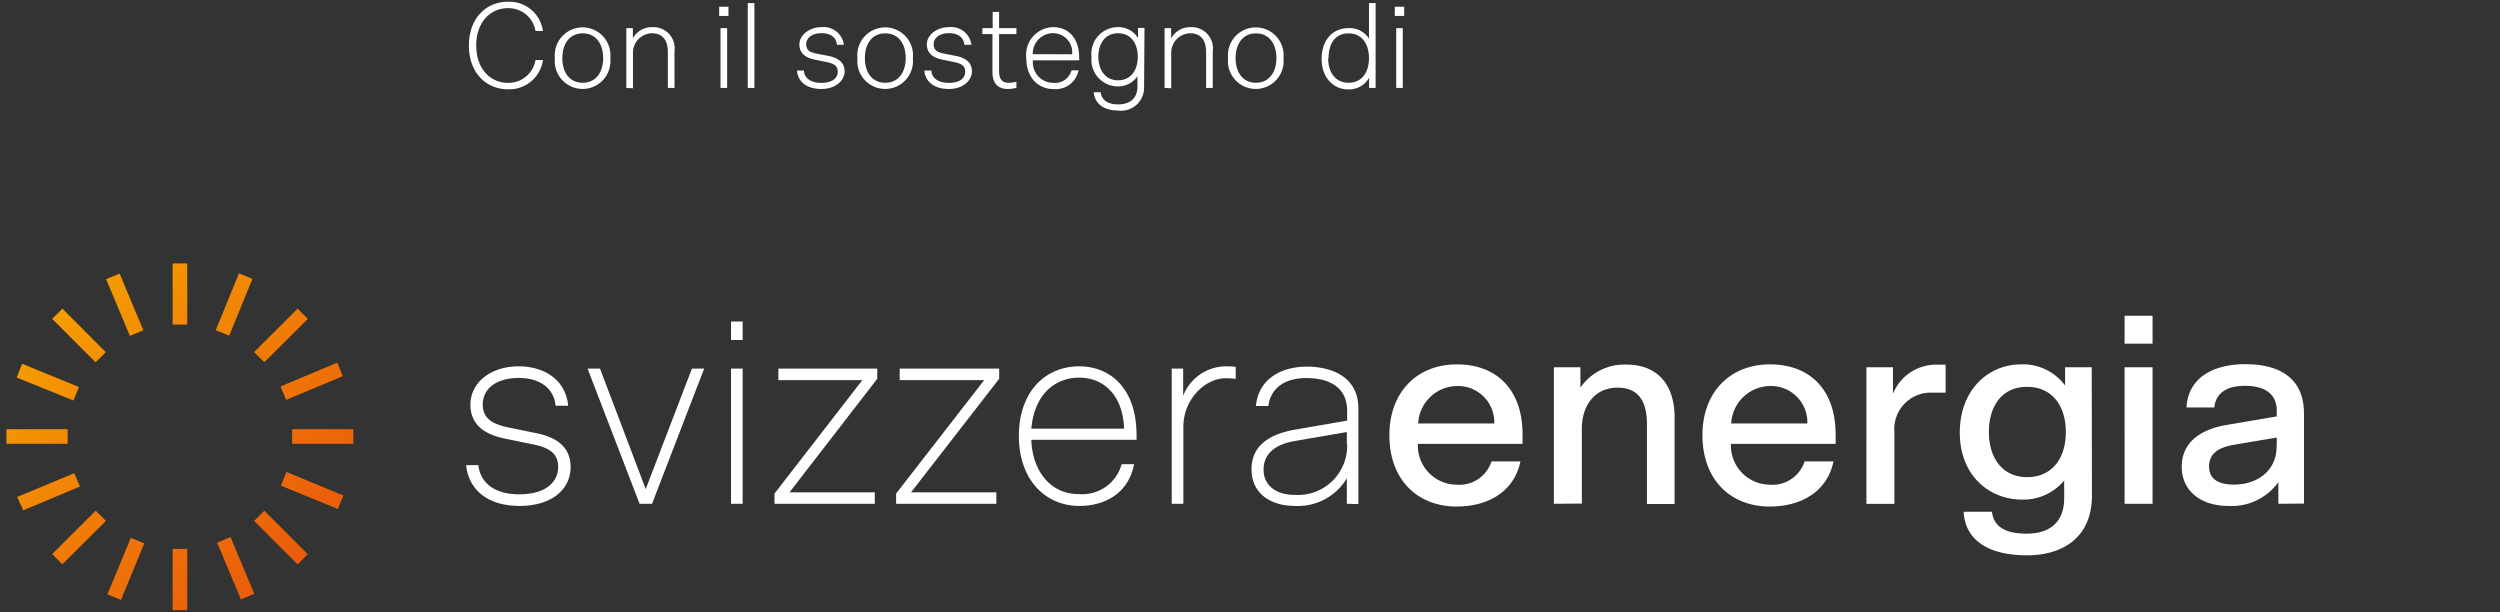 <svg width="245" height="60" viewBox="0 0 245 60" fill="none" xmlns="http://www.w3.org/2000/svg"><rect x="0" y="0" width="245" height="60" fill="#333333" stroke="none"/><g clip-path="url(#clip0)"><path d="M16.92 59.79h1.43v-6h-1.43v6zm-6.39-1.54l1.33.54 2.28-5.54-1.32-.54-2.29 5.54zm10.75-5.07l2.33 5.56 1.31-.55-2.33-5.56-1.31.55zM5.11 54.3l1 1 4.27-4.25-1-1-4.27 4.25zm19.79-3.25l4.26 4.26 1-1-4.26-4.26-1 1zM1.68 48.7l.6 1.31 5.56-2.33-.56-1.31-5.6 2.33zm25.85-1.1l5.58 2.28.54-1.32-5.58-2.31-.54 1.35zM.63 43.49h6v-1.43h-6v1.43zm28 0h6v-1.43h-6v1.43zM1.63 37l5.57 2.25.54-1.32-5.57-2.28L1.63 37zm25.86.87l.55 1.32 5.56-2.33-.55-1.32-5.56 2.33zM5.11 31.25l4.26 4.26 1-1-4.25-4.26-1.01 1zM24.9 34.5l1 1 4.27-4.25-1-1-4.27 4.25zm-14.5-7.14l2.33 5.56 1.32-.56-2.33-5.55-1.32.55zm10.74 5l1.32.54 2.28-5.57-1.32-.54-2.28 5.57zm-4.22-.55h1.43v-6h-1.43v6z" fill="url(#paint0_linear)"/><path d="M50.84 35.9c2.34 0 4.59 1.2 4.84 3.86h-1.23c-.19-1.79-1.63-2.72-3.61-2.72-2.14 0-3.53 1-3.53 2.61 0 1.3.87 1.9 2.47 2.23l2.77.57c2.15.43 3.37 1.46 3.37 3.33 0 2.12-1.79 3.8-5 3.8s-5-1.65-5.24-4h1.2c.14 1.42 1.22 2.86 4 2.86 2.78 0 3.82-1.34 3.82-2.67 0-1.33-.86-1.9-2.47-2.22l-2.76-.57c-2.15-.44-3.37-1.47-3.37-3.34.02-2.22 2.06-3.74 4.74-3.74zm16.97.22h1.2L63.9 49.37h-1.22l-5.1-13.25h1.22l4.48 11.81 4.53-11.81zm3.83-4.61h1.14v1.81h-1.14v-1.81zm1.14 4.61v13.25h-1.14V36.12h1.14zm13.19 0v1l-8.6 11.13h8.36v1.12H75.9v-1l8.61-11.12h-8.23v-1.13h9.69zm11.95 0v1l-8.64 11.13h8.36v1.12h-9.82v-1l8.63-11.12h-8.28v-1.13h9.75zm7.85-.22c2.95 0 5.61 2.07 5.61 6.74.008.153.008.307 0 .46h-10.31c.08 2.87 1.74 5.32 4.64 5.32a4.002 4.002 0 004.21-2.93h1.22c-.54 2.82-2.82 4.09-5.35 4.09-3.36 0-5.94-2.57-5.94-6.86 0-4.29 2.55-6.82 5.92-6.82zm4.39 6.11c-.11-3.28-2-5-4.39-5-2.39 0-4.4 1.63-4.7 5h9.09zm10.94-4.88a6.055 6.055 0 00-1-.06c-2 0-4.13 2.06-4.13 4.75v7.55h-1.14V36.12h1.12v2.66a4.533 4.533 0 014.23-2.88c.308-.007.616.013.92.06v1.17zm10.89 12.24v-2.5a5.58 5.58 0 01-5.1 2.71c-2.2 0-4.24-1.08-4.24-3.61 0-2.38 1.9-3.44 4.18-3.85l5.19-.9v-.97c0-2.23-1.66-3.2-4-3.2-2.14 0-3.5 1-3.72 2.74h-1.22c.27-2.85 2.77-3.86 4.94-3.86 2.72 0 5.1 1.14 5.1 4.1v9.37l-1.13-.03zm0-5.84v-1.19l-5.16.89c-2 .36-3 1.33-3 2.8 0 1.47 1.12 2.47 3.1 2.47a4.818 4.818 0 005.09-4.97h-.03zm10.79-7.82c3.85 0 6.43 2.42 6.43 6.87v.92h-10.26c-.022.513.06 1.024.24 1.505a3.83 3.83 0 003.54 2.495 3.32 3.32 0 003.44-2.28H149c-.6 2.93-3.13 4.42-6.25 4.42-3.74 0-6.59-2.52-6.59-7 0-4.18 2.68-6.93 6.62-6.93zm3.66 5.79a3.553 3.553 0 00-2.205-3.407 3.546 3.546 0 00-1.405-.263 3.859 3.859 0 00-3.85 3.67h7.46zm5.84 7.87V35.99h2.6v2a5.221 5.221 0 014.51-2.26c3.07 0 4.72 2 4.72 5.16v8.5h-2.71v-7.84c0-2.61-1.14-3.56-2.9-3.56-2.23 0-3.48 1.8-3.48 4v7.36l-2.74.02zm21.18-13.66c3.85 0 6.43 2.42 6.43 6.87v.92h-10.26a3.848 3.848 0 001.042 2.794A3.852 3.852 0 00173.4 47.5a3.318 3.318 0 003.45-2.28h2.83c-.6 2.93-3.13 4.42-6.25 4.42-3.74 0-6.59-2.52-6.59-7 0-4.18 2.68-6.93 6.62-6.93zm3.66 5.79a3.553 3.553 0 00-2.205-3.407 3.543 3.543 0 00-1.405-.263 3.86 3.86 0 00-3.85 3.67h7.46zm13.55-3.02h-1.3a3.579 3.579 0 00-3.72 3.9v7h-2.74V35.99h2.6v2.6a4.558 4.558 0 014.43-2.85h.73v2.74zm14.34 10.1c0 3.88-2.61 5.84-6.38 5.84-4.1 0-6.08-1.74-6.19-4.27h2.77c.16 1.47 1.35 2.15 3.39 2.15s3.69-.92 3.69-3.5v-1.71a5.19 5.19 0 01-4.12 1.87c-3.23 0-6.11-2.36-6.11-6.57 0-4.21 2.82-6.68 6-6.68a5.121 5.121 0 014.32 2.07v-1.79h2.61l.02 12.59zm-6.36-1.82c2.5 0 3.8-1.9 3.8-4.42s-1.3-4.43-3.8-4.43-3.74 1.93-3.74 4.43 1.3 4.42 3.74 4.42zm9.56-15.82h2.74v2.74h-2.74v-2.74zm2.74 5.05v13.38h-2.74V35.99h2.74zm12.33 13.38v-2.12a5.63 5.63 0 01-4.94 2.33c-2.44 0-4.53-1.3-4.53-3.85 0-2.39 1.87-3.64 4.31-4.07l5-.85v-.56c0-1.76-1.31-2.44-3.12-2.44s-2.85.73-3 2.12h-2.72c.13-2.88 2.6-4.24 5.73-4.24 3.58 0 5.78 1.5 5.78 4.84v8.82l-2.51.02zm-.16-5.65v-.84l-4.21.71c-1.66.29-2.42.95-2.42 2.14 0 1.19.87 1.76 2.45 1.76 2.08 0 4.17-1.19 4.17-3.77h.01zM49.79 8.12a2.68 2.68 0 002.69-2.24h.73a3.33 3.33 0 01-3.42 2.87c-2.23 0-3.84-1.71-3.84-4.29S47.56.17 49.79.17a3.33 3.33 0 013.42 2.87h-.73A2.68 2.68 0 0049.79.8c-1.75 0-3.12 1.39-3.12 3.66 0 2.27 1.37 3.66 3.12 3.66zm4.59-2.42a2.73 2.73 0 115.43 0 2.73 2.73 0 11-5.43 0zm4.73 0c0-1.41-.72-2.43-2-2.43s-2 1-2 2.43c0 1.43.73 2.41 2 2.41s2-1.02 2-2.41zm2.27 2.92V2.76h.64v1a2.12 2.12 0 011.94-1.1 2.08 2.08 0 012.14 2.38v3.58h-.65V5.11c0-1.32-.65-1.85-1.57-1.85a1.91 1.91 0 00-1.85 2v3.39l-.65-.03zm9.1-7.96h.91v.9h-.91v-.9zm.78 2.1v5.86h-.65V2.76h.65zM73.93.3v8.32h-.65V.3h.65zm6.57 2.36a2 2 0 012.2 1.73h-.68c-.06-.75-.67-1.14-1.52-1.14s-1.49.43-1.49 1.07c0 .64.37.8 1 .93l1.23.24c1 .21 1.53.69 1.53 1.52 0 .83-.82 1.71-2.28 1.71s-2.31-.73-2.38-1.81h.68c0 .64.55 1.21 1.7 1.21s1.61-.52 1.61-1.09c0-.57-.36-.78-1-.93l-1.23-.25c-1-.2-1.53-.67-1.53-1.52s.94-1.67 2.16-1.67zm3.53 3.04a2.73 2.73 0 115.43 0 2.73 2.73 0 11-5.43 0zm4.73 0c0-1.41-.71-2.43-2-2.43s-2 1-2 2.43c0 1.43.73 2.41 2 2.41s2-1.02 2-2.41zm4.23-3.04a2 2 0 012.21 1.73h-.69c-.06-.75-.67-1.14-1.52-1.14s-1.49.43-1.49 1.07c0 .64.37.8 1 .93l1.22.24c1 .21 1.53.69 1.53 1.52 0 .83-.82 1.71-2.27 1.71-1.45 0-2.32-.73-2.39-1.81h.69c0 .64.55 1.21 1.71 1.21s1.6-.52 1.6-1.09c0-.57-.36-.78-1-.93l-1.22-.25c-1-.2-1.54-.67-1.54-1.52s.92-1.67 2.16-1.67zm3.29.1h1V1.17h.63v1.59h1.7v.58h-1.7v3.64c0 .74.27 1.13.92 1.13a2.93 2.93 0 00.78-.1v.6a3.7 3.7 0 01-.87.11c-.92 0-1.48-.55-1.48-1.63V3.34h-1l.02-.58zm6.92-.1c1.39 0 2.56.94 2.56 3 .008.083.008.167 0 .25h-4.53a1.995 1.995 0 001.183 2.04c.257.114.536.172.817.17a1.67 1.67 0 001.78-1.23h.69a2.28 2.28 0 01-2.44 1.84c-1.52 0-2.68-1.13-2.68-3a2.715 2.715 0 01.625-2.12 2.704 2.704 0 011.995-.95zm1.87 2.66a1.876 1.876 0 00-1.1-1.905 1.88 1.88 0 00-.76-.165 1.994 1.994 0 00-1.436.607 2.008 2.008 0 00-.564 1.453l3.86.01zm7.05 3.19a2.25 2.25 0 01-2.55 2.32c-1.52 0-2.3-.77-2.38-1.79h.68c.07.78.74 1.19 1.7 1.19s1.9-.42 1.9-1.76v-1a2.276 2.276 0 01-1.92 1 2.613 2.613 0 01-2.47-1.812 2.606 2.606 0 01-.11-1.078 2.608 2.608 0 012.56-2.92 2.208 2.208 0 012 1.08v-1h.63l-.04 5.77zm-2.55-.64c1.26 0 1.93-1 1.93-2.31s-.67-2.3-1.93-2.3c-1.26 0-1.93 1-1.93 2.3 0 1.3.69 2.31 1.93 2.31zm4.56.75V2.76h.64v1a2.131 2.131 0 011.94-1.1 2.082 2.082 0 012.14 2.38v3.58h-.65V5.11c0-1.32-.65-1.85-1.57-1.85a1.91 1.91 0 00-1.85 2v3.39l-.65-.03zm6.22-2.92a2.734 2.734 0 01.686-2.112 2.734 2.734 0 013.139-.668 2.728 2.728 0 011.486 1.65c.119.365.159.75.119 1.13a2.726 2.726 0 01-2.715 3.016 2.733 2.733 0 01-2.597-1.887c-.118-.364-.158-.748-.118-1.129zm4.74 0c0-1.41-.72-2.43-2-2.43s-2 1-2 2.43c0 1.43.74 2.41 2 2.41s2-1.02 2-2.41zm9.07-1.92V.3h.65v8.32h-.64v-1a2.25 2.25 0 01-2.07 1.14c-1.36 0-2.58-1.08-2.58-3s1.17-3 2.6-3a2.242 2.242 0 012.04 1.02zm-4 1.92c0 1.39.71 2.41 2 2.41s2-1 2-2.41c0-1.41-.71-2.43-2-2.43s-1.96.98-1.96 2.43h-.04zm6.53-5.04h.92v.9h-.92v-.9zm.78 2.1v5.86h-.64V2.76h.64z" fill="#fff"/></g><defs><linearGradient id="paint0_linear" x1="29.67" y1="54.8" x2="5.61" y2="30.75" gradientUnits="userSpaceOnUse"><stop stop-color="#EA5B0C"/><stop offset="1" stop-color="#F59C00"/></linearGradient><clipPath id="clip0"><path fill="#fff" d="M0 0h245v60H0z"/></clipPath></defs></svg>
